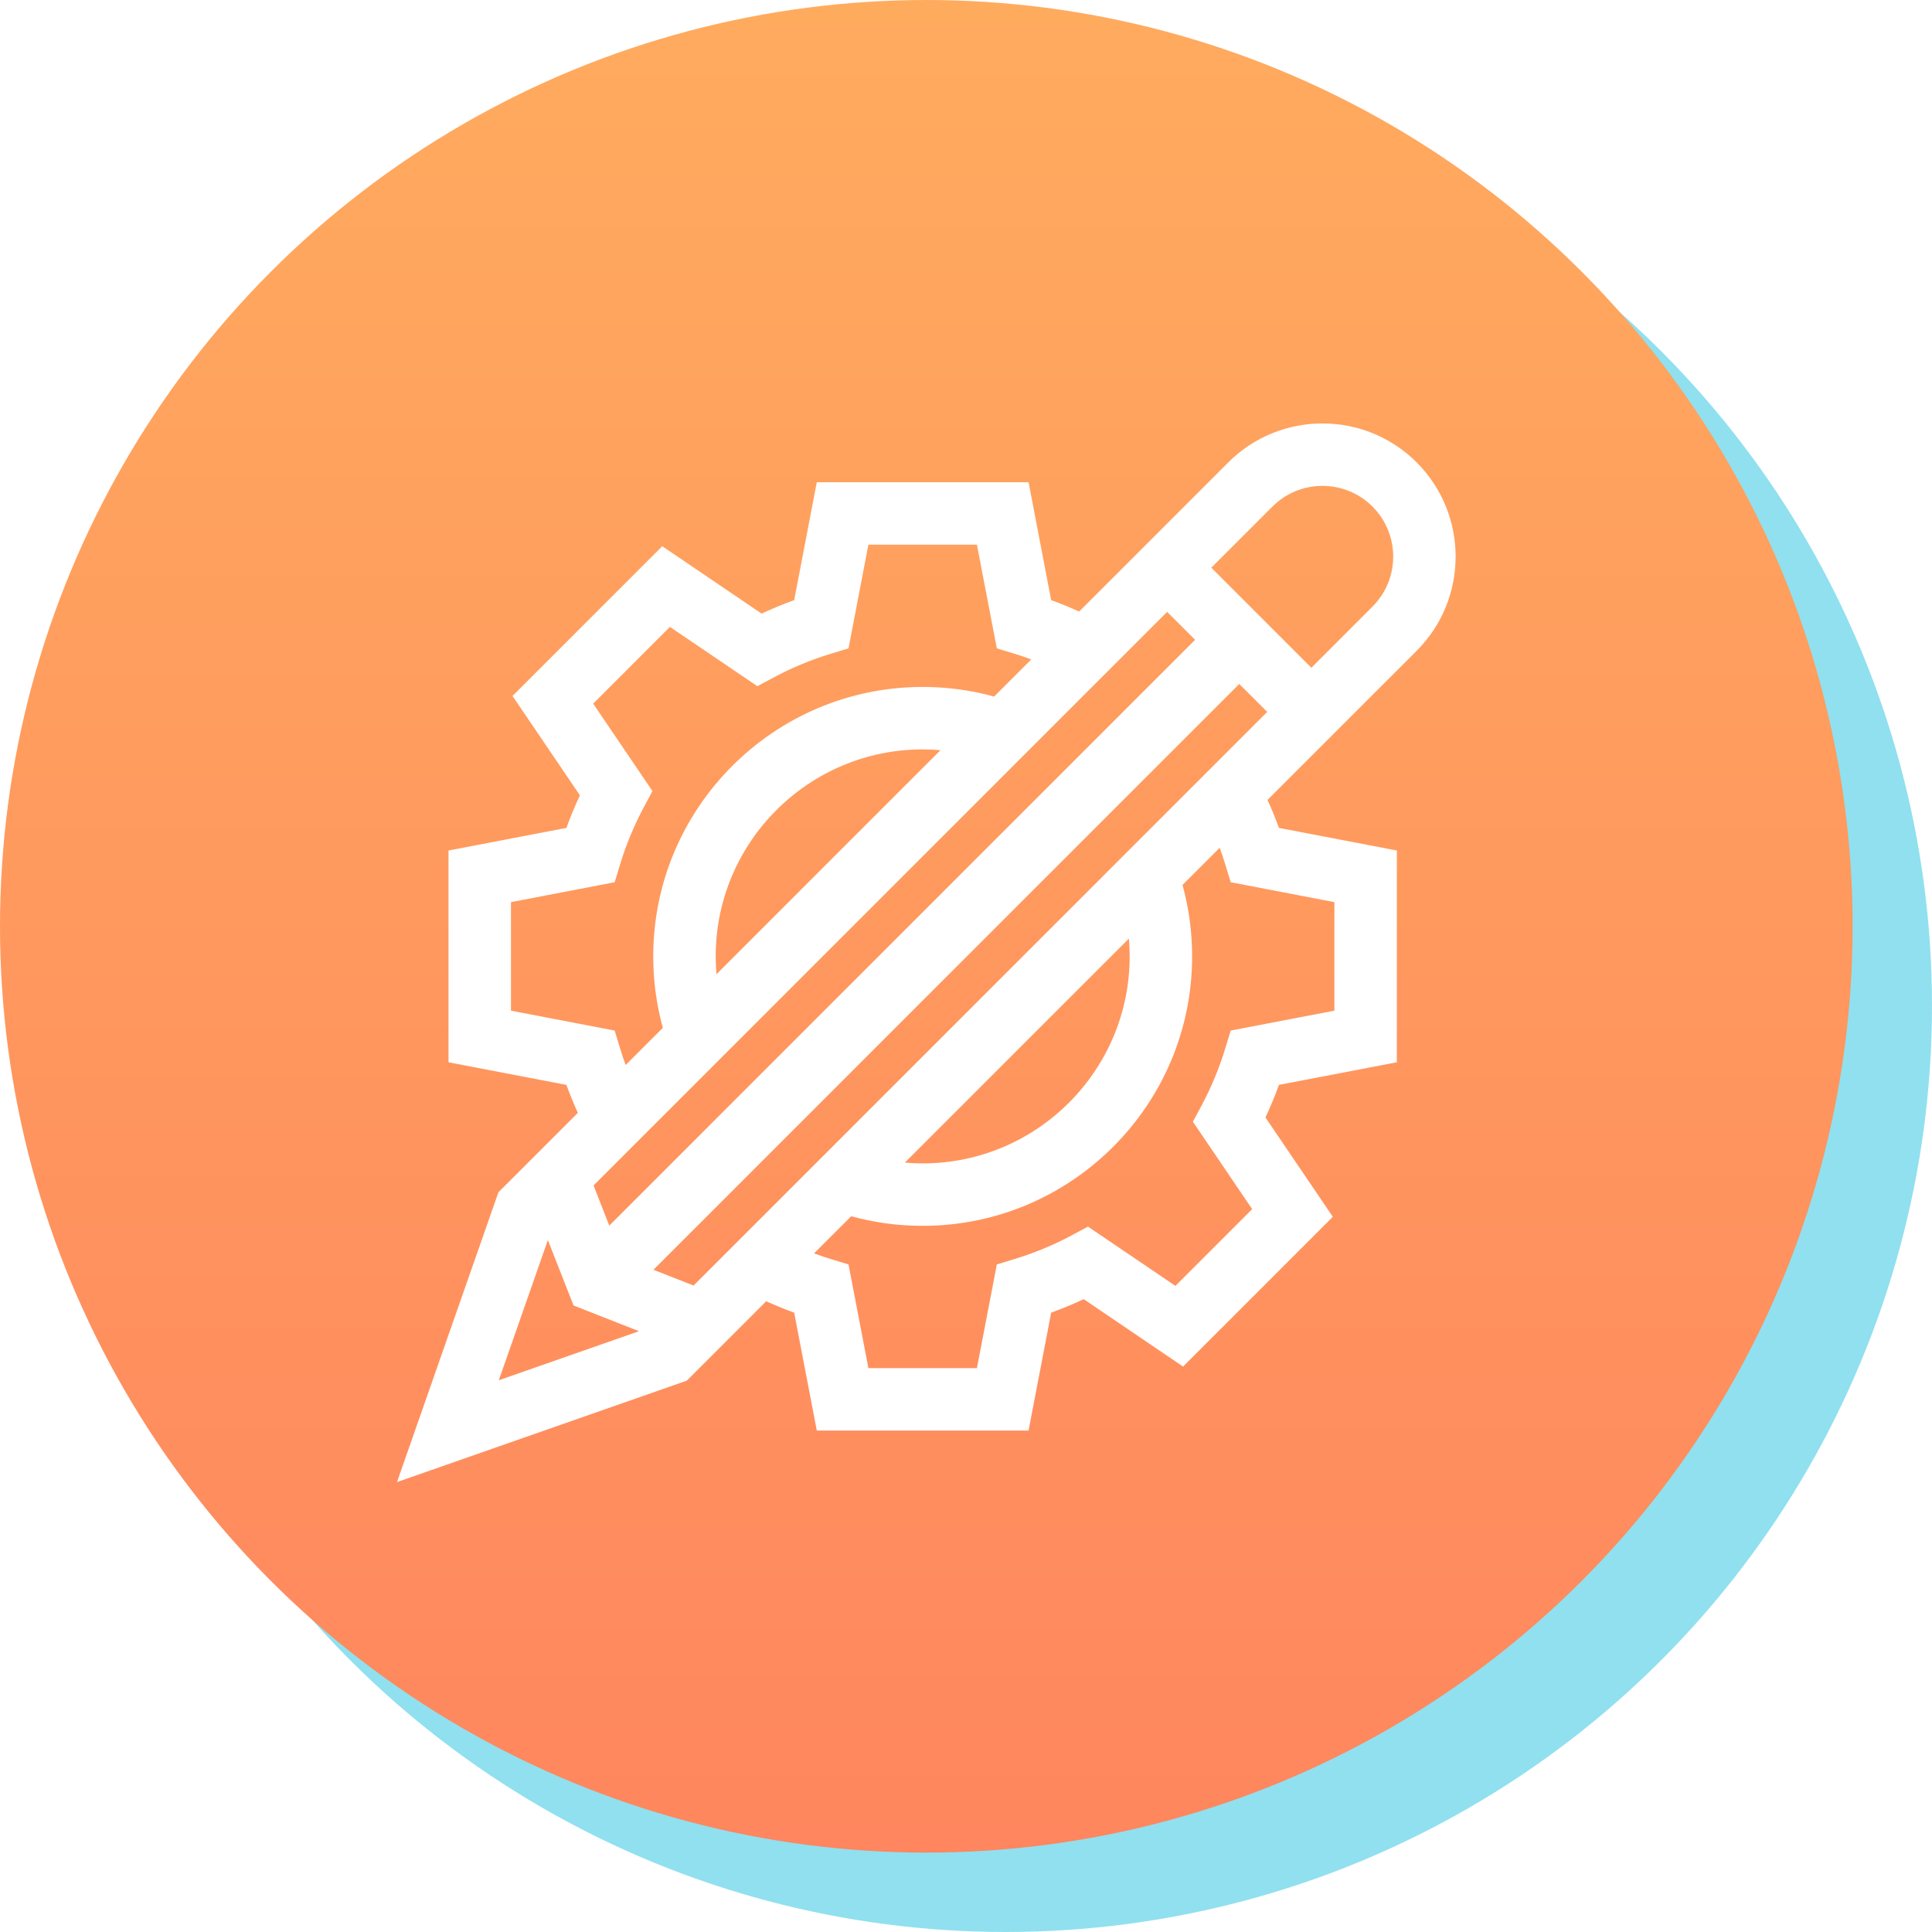 <svg width="73" height="73" viewBox="0 0 73 73" fill="none" xmlns="http://www.w3.org/2000/svg">
<circle cx="38" cy="38" r="35" fill="#90E0EF"/>
<circle cx="35" cy="35" r="35" fill="url(#paint0_linear_3382_592)"/>
<g filter="url(#filter0_d_3382_592)">
<path d="M53.528 16.472C51.566 14.509 48.372 14.509 46.41 16.472L40.775 22.107C40.428 21.95 40.076 21.805 39.718 21.676L38.864 17.221H30.862L30.008 21.676C29.591 21.826 29.18 21.997 28.778 22.186L25.023 19.639L19.365 25.297L21.912 29.052C21.723 29.454 21.552 29.864 21.402 30.282L16.947 31.136V39.138L21.402 39.992C21.531 40.35 21.676 40.702 21.834 41.049L18.833 44.049L15 55L25.951 51.167L28.951 48.167C29.298 48.324 29.65 48.469 30.008 48.598L30.862 53.053H38.864L39.718 48.598C40.135 48.448 40.546 48.277 40.948 48.088L44.702 50.635L50.361 44.977L47.814 41.222C48.003 40.82 48.174 40.41 48.324 39.992L52.779 39.138V31.136L48.324 30.282C48.195 29.924 48.05 29.572 47.892 29.225L53.528 23.59C55.491 21.628 55.491 18.434 53.528 16.472ZM42.684 35.137C42.684 39.449 39.175 42.958 34.863 42.958C34.637 42.958 34.412 42.948 34.189 42.929L42.655 34.463C42.674 34.686 42.684 34.911 42.684 35.137ZM26.207 47.574L24.691 46.978L46.825 24.843L47.881 25.899L26.207 47.574ZM23.022 45.309L22.427 43.793L44.1 22.119L45.156 23.175L23.022 45.309ZM27.042 35.137C27.042 30.825 30.551 27.316 34.863 27.316C35.089 27.316 35.314 27.326 35.537 27.345L27.071 35.811C27.052 35.588 27.042 35.363 27.042 35.137ZM23.432 38.62L23.225 37.939L19.307 37.188V33.087L23.225 32.335L23.432 31.654C23.656 30.918 23.954 30.199 24.317 29.518L24.653 28.89L22.413 25.587L25.313 22.687L28.616 24.927L29.244 24.591C29.925 24.228 30.643 23.93 31.38 23.706L32.061 23.498L32.812 19.581H36.913L37.665 23.498L38.346 23.706C38.555 23.77 38.762 23.84 38.967 23.915L37.563 25.319C36.687 25.078 35.782 24.956 34.863 24.956C29.249 24.956 24.682 29.523 24.682 35.137C24.682 36.056 24.804 36.961 25.045 37.837L23.64 39.241C23.565 39.036 23.495 38.829 23.432 38.62ZM20.701 45.856L21.672 48.328L24.144 49.299L18.847 51.153L20.701 45.856ZM46.294 31.654L46.502 32.335L50.419 33.087V37.188L46.502 37.939L46.294 38.62C46.07 39.356 45.772 40.075 45.409 40.756L45.073 41.384L47.313 44.687L44.413 47.587L41.11 45.347L40.482 45.683C39.801 46.046 39.083 46.344 38.346 46.568L37.665 46.776L36.913 50.693H32.812L32.061 46.776L31.38 46.568C31.171 46.505 30.964 46.434 30.759 46.359L32.163 44.955C33.039 45.196 33.944 45.318 34.863 45.318C40.477 45.318 45.044 40.751 45.044 35.137C45.044 34.218 44.922 33.313 44.681 32.437L46.085 31.033C46.161 31.238 46.23 31.445 46.294 31.654ZM51.859 21.921L49.55 24.231L45.769 20.45L48.079 18.14C49.121 17.098 50.817 17.098 51.859 18.14C52.902 19.183 52.902 20.879 51.859 21.921Z" fill="white"/>
</g>
<defs>
<filter id="filter0_d_3382_592" x="13" y="14" width="44" height="44" filterUnits="userSpaceOnUse" color-interpolation-filters="sRGB">
<feFlood flood-opacity="0" result="BackgroundImageFix"/>
<feColorMatrix in="SourceAlpha" type="matrix" values="0 0 0 0 0 0 0 0 0 0 0 0 0 0 0 0 0 0 127 0" result="hardAlpha"/>
<feOffset dy="1"/>
<feGaussianBlur stdDeviation="1"/>
<feComposite in2="hardAlpha" operator="out"/>
<feColorMatrix type="matrix" values="0 0 0 0 0 0 0 0 0 0 0 0 0 0 0 0 0 0 0.1 0"/>
<feBlend mode="normal" in2="BackgroundImageFix" result="effect1_dropShadow_3382_592"/>
<feBlend mode="normal" in="SourceGraphic" in2="effect1_dropShadow_3382_592" result="shape"/>
</filter>
<linearGradient id="paint0_linear_3382_592" x1="35" y1="0" x2="35" y2="70" gradientUnits="userSpaceOnUse">
<stop stop-color="#FFAB5E"/>
<stop offset="1" stop-color="#FF865E"/>
</linearGradient>
</defs>
</svg>
